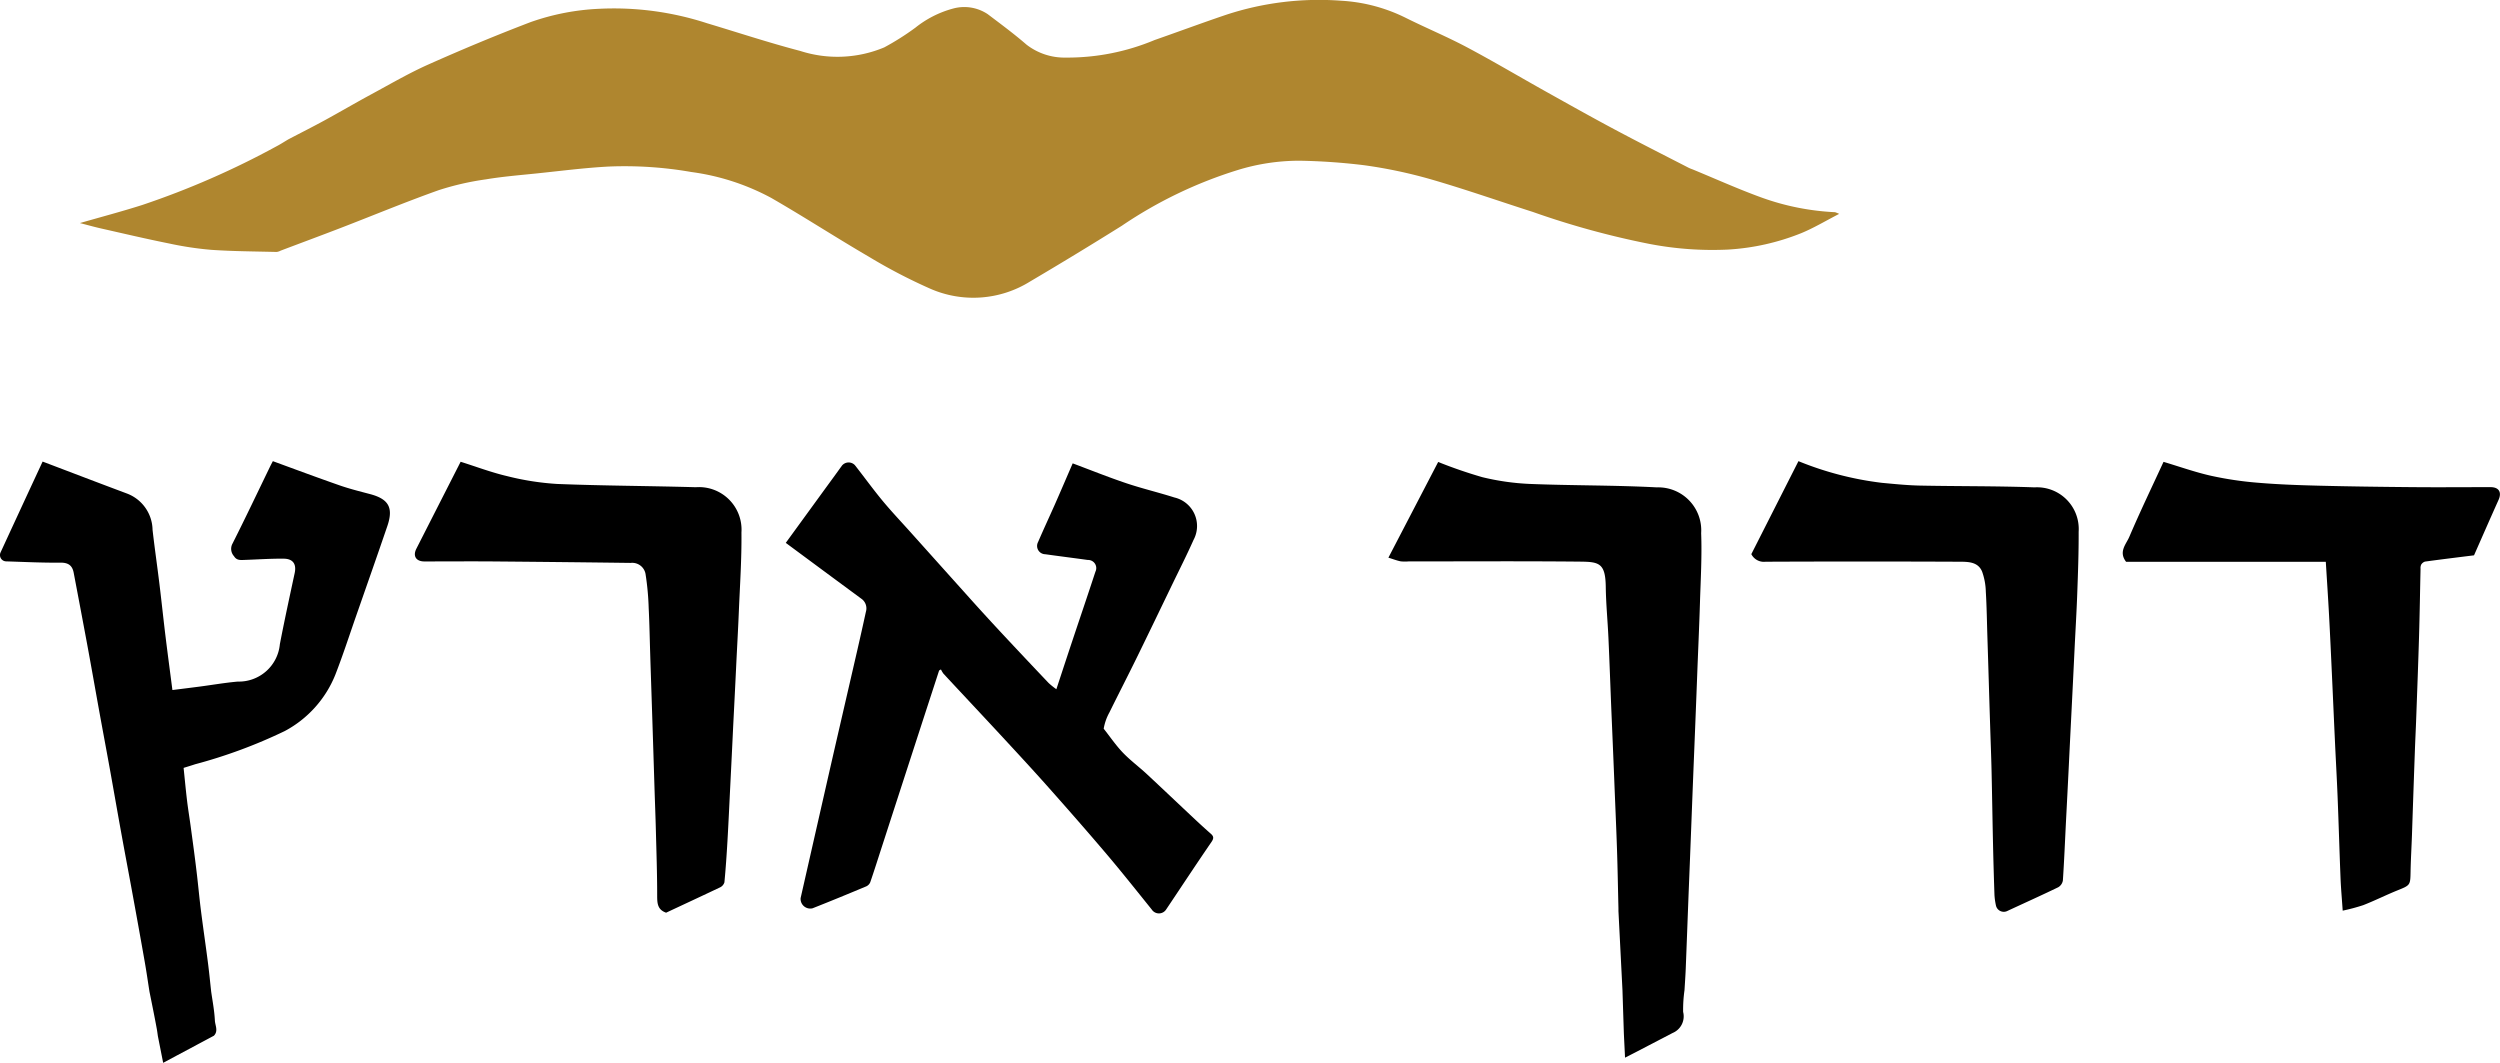 <?xml version="1.0" encoding="UTF-8"?>
<svg xmlns="http://www.w3.org/2000/svg" width="180.8" height="76.862" viewBox="0 0 180.8 76.862">
  <g transform="translate(-1682.4 -55.402)">
    <path d="M1172.951,218.127c1.656.683,3.292,1.421,4.975,2.032a18.134,18.134,0,0,0,5.324,1.064,1.865,1.865,0,0,1,.3.123c-1,.514-1.85,1.028-2.759,1.4a16.806,16.806,0,0,1-5.289,1.181,24.1,24.1,0,0,1-5.734-.422,60.531,60.531,0,0,1-8.369-2.3c-2.482-.794-4.944-1.659-7.446-2.38a34.661,34.661,0,0,0-4.763-1,44.515,44.515,0,0,0-4.643-.325,15.149,15.149,0,0,0-4.519.682,31.52,31.52,0,0,0-8.357,4.023q-3.3,2.065-6.651,4.041a7.753,7.753,0,0,1-7.24.493,39.353,39.353,0,0,1-4.409-2.3c-2.374-1.384-4.68-2.883-7.061-4.253a16.863,16.863,0,0,0-5.772-1.869,27.934,27.934,0,0,0-5.973-.395c-1.749.092-3.491.32-5.235.5-1.218.126-2.441.224-3.646.426a20.078,20.078,0,0,0-3.411.781c-2.378.844-4.71,1.815-7.065,2.723-1.453.56-2.913,1.1-4.37,1.652a.846.846,0,0,1-.288.095c-1.577-.041-3.157-.045-4.73-.154a24.014,24.014,0,0,1-3.066-.463c-1.641-.33-3.27-.713-4.9-1.082-.508-.115-1.009-.257-1.533-.391,1.524-.439,3.028-.836,4.508-1.307a60.364,60.364,0,0,0,9.7-4.239c.3-.156.58-.34.869-.51.867-.453,1.741-.894,2.6-1.362,1.126-.614,2.232-1.264,3.36-1.874,1.384-.747,2.747-1.546,4.181-2.184,2.431-1.083,4.891-2.11,7.378-3.058a17.135,17.135,0,0,1,4.958-.962,21.723,21.723,0,0,1,7.807,1.047c2.242.672,4.468,1.408,6.731,2a8.761,8.761,0,0,0,6.078-.256,18.9,18.9,0,0,0,2.26-1.432,7.462,7.462,0,0,1,2.736-1.381,3.052,3.052,0,0,1,2.491.413c.946.716,1.9,1.42,2.8,2.2a4.483,4.483,0,0,0,2.829.938,16.341,16.341,0,0,0,6.437-1.27c1.718-.6,3.422-1.234,5.145-1.817a21.491,21.491,0,0,1,8.355-1.025,11.984,11.984,0,0,1,4.624,1.219c1.467.734,2.988,1.364,4.436,2.132,1.938,1.028,3.826,2.151,5.742,3.221,1.635.914,3.268,1.831,4.921,2.713,1.791.955,3.6,1.871,5.408,2.8A2.82,2.82,0,0,0,1172.951,218.127Z" transform="translate(631.858 -150.475)" fill="#af862f"></path>
    <g transform="translate(1682.4 88.753)">
      <path d="M1045.194,325.961c-.113-.716-.215-1.434-.341-2.148q-.434-2.468-.887-4.933c-.254-1.395-.521-2.788-.774-4.183-.3-1.644-.584-3.291-.881-4.935-.249-1.379-.509-2.756-.759-4.135-.3-1.66-.591-3.323-.9-4.983s-.623-3.318-.938-4.976c-.1-.528-.389-.738-.961-.732-1.3.013-2.606-.052-3.909-.092a.456.456,0,0,1-.417-.653q1.517-3.289,3.039-6.565c2.053.779,4.065,1.551,6.083,2.305a2.859,2.859,0,0,1,1.868,2.635c.15,1.313.34,2.622.5,3.934.15,1.23.278,2.462.428,3.692.16,1.308.335,2.615.508,3.956.685-.086,1.319-.164,1.952-.247.923-.121,1.844-.282,2.771-.364a2.98,2.98,0,0,0,3.047-2.7c.332-1.722.705-3.436,1.073-5.15.137-.637-.112-1.031-.793-1.038-.94-.01-1.882.057-2.823.089-.289.01-.576.05-.771-.268a.788.788,0,0,1-.116-.9c.922-1.827,1.8-3.677,2.692-5.519.072-.149.151-.3.232-.455,1.635.6,3.226,1.192,4.829,1.751.715.249,1.453.434,2.186.627,1.36.357,1.72.982,1.263,2.321-.74,2.168-1.5,4.328-2.255,6.491-.494,1.416-.956,2.844-1.5,4.242a7.975,7.975,0,0,1-3.667,4.089,36.573,36.573,0,0,1-6.481,2.4c-.255.086-.513.162-.83.262.082.782.154,1.574.249,2.363.083.689.2,1.373.289,2.061.139,1.023.279,2.046.4,3.071.117.96.2,1.924.324,2.883.157,1.243.342,2.481.5,3.724.089.69.156,1.383.232,2.075.1.7.234,1.391.268,2.091.017.356.264.754-.069,1.1l-2.74,1.462-.931.5c-.137-.692-.259-1.309-.381-1.926-.03-.2-.053-.4-.093-.6C1045.549,327.708,1045.371,326.835,1045.194,325.961Z" transform="translate(-1034.384 -287.596)"></path>
      <path d="M1432.474,329.114q-.051-1.554-.1-3.107-.145-2.862-.291-5.724c0-.069,0-.138,0-.207-.035-1.441-.058-2.882-.107-4.322-.057-1.693-.135-3.385-.2-5.078q-.1-2.461-.206-4.923c-.071-1.744-.132-3.488-.211-5.232-.056-1.229-.177-2.455-.193-3.684-.023-1.723-.483-1.811-1.866-1.825-4.136-.042-8.273-.015-12.409-.015a2.873,2.873,0,0,1-.568-.007c-.275-.057-.54-.16-.877-.265l3.6-6.921a33.406,33.406,0,0,0,3.192,1.1,17.693,17.693,0,0,0,3.413.488c3.07.124,6.147.088,9.214.25a3.109,3.109,0,0,1,3.2,3.311c.064,1.678-.036,3.362-.087,5.043-.053,1.745-.135,3.489-.2,5.233q-.1,2.642-.207,5.284t-.208,5.283q-.1,2.617-.206,5.234c-.07,1.813-.136,3.626-.208,5.438-.021.51-.058,1.02-.088,1.53a10.074,10.074,0,0,0-.1,1.578A1.3,1.3,0,0,1,1436,329.1l-2.659,1.385c-.237.123-.476.244-.782.4C1432.531,330.256,1432.5,329.685,1432.474,329.114Z" transform="translate(-1315.037 -287.746)"></path>
      <path d="M1261.155,302.991q-.607,1.863-1.214,3.727-1.467,4.52-2.932,9.04c-.275.849-.543,1.7-.833,2.544a.572.572,0,0,1-.289.3c-1.291.54-2.585,1.074-3.887,1.587a.7.7,0,0,1-.861-.74q1.075-4.734,2.152-9.467c.642-2.81,1.295-5.617,1.94-8.426q.323-1.405.63-2.814a.853.853,0,0,0-.338-.948c-1.81-1.332-3.616-2.67-5.458-4.033l2.854-3.923c.4-.547.8-1.093,1.194-1.643a.621.621,0,0,1,.953-.05c.668.849,1.3,1.727,1.988,2.558.647.782,1.349,1.521,2.027,2.278q2.256,2.517,4.513,5.032,1.074,1.192,2.169,2.366,1.648,1.766,3.312,3.517a5.687,5.687,0,0,0,.559.45c.4-1.216.777-2.365,1.159-3.511.554-1.662,1.12-3.32,1.664-4.984a.589.589,0,0,0-.55-.853c-1.023-.142-2.048-.27-3.071-.414a.6.6,0,0,1-.526-.88c.388-.9.8-1.788,1.2-2.685.441-1,.873-2.01,1.305-3.008,1.286.481,2.563.995,3.865,1.433,1.15.387,2.335.667,3.491,1.035a2.118,2.118,0,0,1,1.385,3.066c-.489,1.1-1.032,2.169-1.555,3.251-.845,1.75-1.686,3.5-2.542,5.247-.653,1.332-1.332,2.651-1.988,3.981a3.714,3.714,0,0,0-.414,1.176c.457.579.874,1.195,1.381,1.726.535.56,1.167,1.026,1.736,1.554,1.181,1.1,2.347,2.209,3.522,3.31q.542.508,1.1,1c.217.189.241.33.057.6-1.108,1.614-2.183,3.25-3.274,4.876a.621.621,0,0,1-1.047.011c-1.076-1.335-2.142-2.68-3.25-3.988-1.389-1.637-2.805-3.251-4.23-4.856-1.078-1.214-2.182-2.406-3.286-3.6-1.426-1.54-2.863-3.068-4.291-4.605a1.7,1.7,0,0,1-.187-.314Z" transform="translate(-1193.238 -287.852)"></path>
      <path d="M1632.963,320.215c-.062-.908-.127-1.621-.156-2.336-.079-1.967-.134-3.936-.213-5.9-.056-1.4-.137-2.8-.2-4.2-.072-1.537-.137-3.074-.209-4.611-.066-1.434-.131-2.868-.208-4.3-.069-1.277-.154-2.554-.236-3.88H1617.3c-.565-.725,0-1.271.227-1.8.782-1.83,1.646-3.625,2.478-5.43,1.16.346,2.286.749,3.445,1.009a25.046,25.046,0,0,0,3.361.5c1.465.125,2.937.177,4.407.214,2.267.057,4.535.086,6.8.106,1.878.017,3.756,0,5.634,0,.611,0,.83.37.581.925-.6,1.336-1.186,2.677-1.773,4.006-1.188.149-2.367.292-3.543.453a.5.5,0,0,0-.28.224.6.6,0,0,0-.044.3c-.036,1.612-.06,3.225-.107,4.837-.058,1.986-.134,3.971-.206,5.956-.029.82-.072,1.64-.1,2.461q-.108,3-.208,6.008c-.031.872-.083,1.744-.1,2.616-.018,1.008-.014,1-.961,1.381-.827.336-1.628.738-2.46,1.063A13.783,13.783,0,0,1,1632.963,320.215Z" transform="translate(-1463.539 -287.708)"></path>
      <path d="M1166.422,320.353c-.637-.222-.644-.7-.646-1.246,0-1.578-.054-3.156-.095-4.734-.026-1.027-.068-2.054-.1-3.081q-.1-3.262-.208-6.524c-.033-1.027-.069-2.054-.1-3.081-.036-1.113-.053-2.227-.11-3.34a19.8,19.8,0,0,0-.22-2.433.977.977,0,0,0-1.085-.857q-4.927-.063-9.853-.106c-1.688-.014-3.378,0-5.066,0-.6,0-.848-.39-.577-.924q1.6-3.144,3.2-6.285c1.126.354,2.229.775,3.369,1.04a19.543,19.543,0,0,0,3.6.564c3.344.134,6.694.14,10.04.237a3.078,3.078,0,0,1,3.3,3.276c.021,1.915-.111,3.832-.19,5.747-.056,1.365-.136,2.73-.2,4.094q-.1,2.072-.207,4.146-.1,2.124-.207,4.249c-.068,1.366-.13,2.731-.209,4.1-.057.987-.125,1.973-.218,2.957a.594.594,0,0,1-.316.369C1169.024,319.14,1167.719,319.744,1166.422,320.353Z" transform="translate(-1118.249 -287.698)"></path>
      <path d="M1518.486,287.58a23.3,23.3,0,0,0,6.022,1.566c.916.086,1.834.18,2.753.2,2.768.056,5.538.027,8.3.129a3.016,3.016,0,0,1,3.189,3.214c.007,1.475-.046,2.951-.1,4.426-.049,1.383-.134,2.766-.2,4.149q-.1,2.1-.206,4.2t-.208,4.2q-.1,2.022-.206,4.043c-.07,1.4-.127,2.8-.221,4.2a.7.7,0,0,1-.334.487c-1.213.587-2.443,1.14-3.665,1.708a.58.58,0,0,1-.842-.393,4.8,4.8,0,0,1-.106-.753q-.064-1.85-.105-3.7c-.04-1.767-.065-3.535-.106-5.3-.024-1.062-.067-2.123-.1-3.184q-.052-1.618-.1-3.236t-.1-3.237c-.035-1.1-.049-2.194-.115-3.289a4.629,4.629,0,0,0-.264-1.432c-.291-.727-1.022-.722-1.648-.725q-7.006-.03-14.012,0a1.019,1.019,0,0,1-1.034-.549Z" transform="translate(-1388.422 -287.58)"></path>
    </g>
  </g>
</svg>
